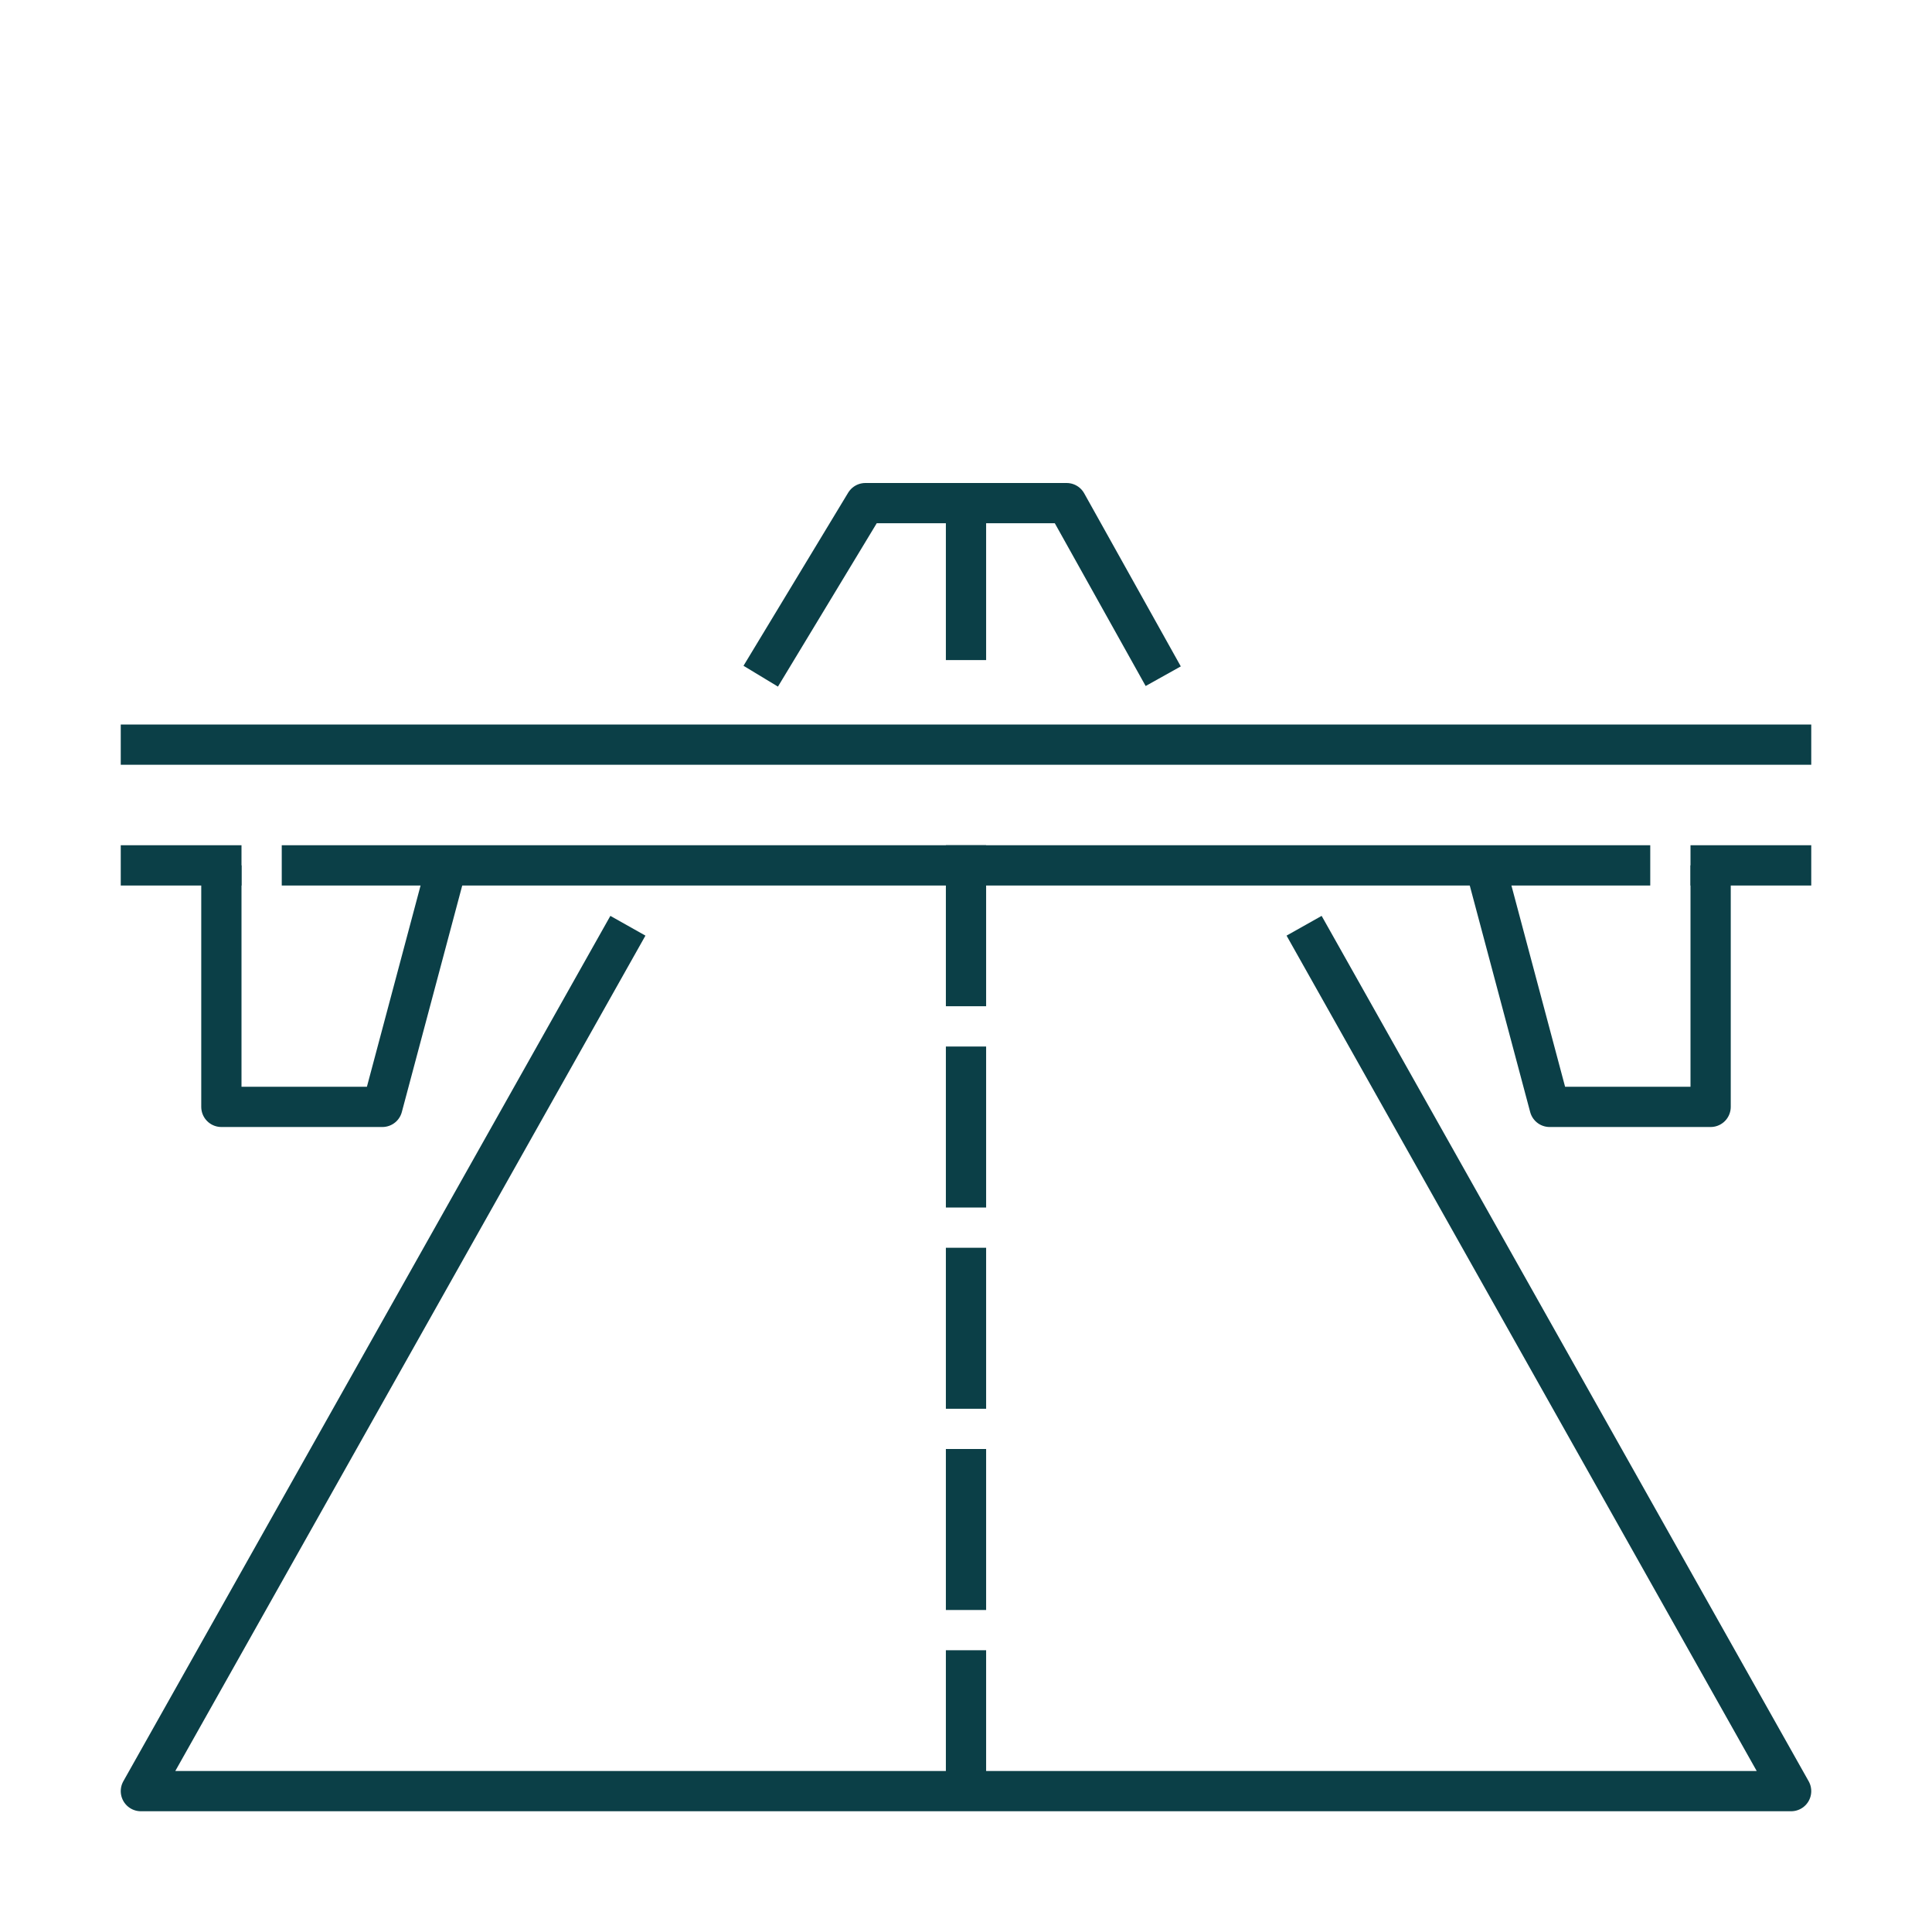 <?xml version="1.0" encoding="UTF-8"?>
<svg id="Pictograms_main_colour" xmlns="http://www.w3.org/2000/svg" version="1.1" viewBox="0 0 48 48">
  <!-- Generator: Adobe Illustrator 29.5.1, SVG Export Plug-In . SVG Version: 2.1.0 Build 141)  -->
  <defs>
    <style>
      .st0, .st1 {
        fill: none;
        stroke: #0b3f47;
        stroke-linejoin: round;
      }

      .st1 {
        stroke-dasharray: 4 1;
      }
    </style>
  </defs>
  <polyline class="st0" points="32.4 23 44.5 44.5 3.5 44.5 15.6 23"/>
  <polyline class="st0" points="18.9 16.8 21.5 12.5 26.5 12.5 28.9 16.8"/>
  <line class="st1" x1="24" y1="21" x2="24" y2="44.5"/>
  <line class="st1" x1="24" y1="12.4" x2="24" y2="16.8"/>
  <line class="st0" x1="3" y1="18.5" x2="45" y2="18.5"/>
  <line class="st0" x1="42" y1="21.5" x2="45" y2="21.5"/>
  <line class="st0" x1="7" y1="21.5" x2="41" y2="21.5"/>
  <line class="st0" x1="3" y1="21.5" x2="6" y2="21.5"/>
  <polyline class="st0" points="5.5 21.5 5.5 27.5 9.5 27.5 11.1 21.5"/>
  <polyline class="st0" points="42.5 21.5 42.5 27.5 38.5 27.5 36.9 21.5"/>
</svg>